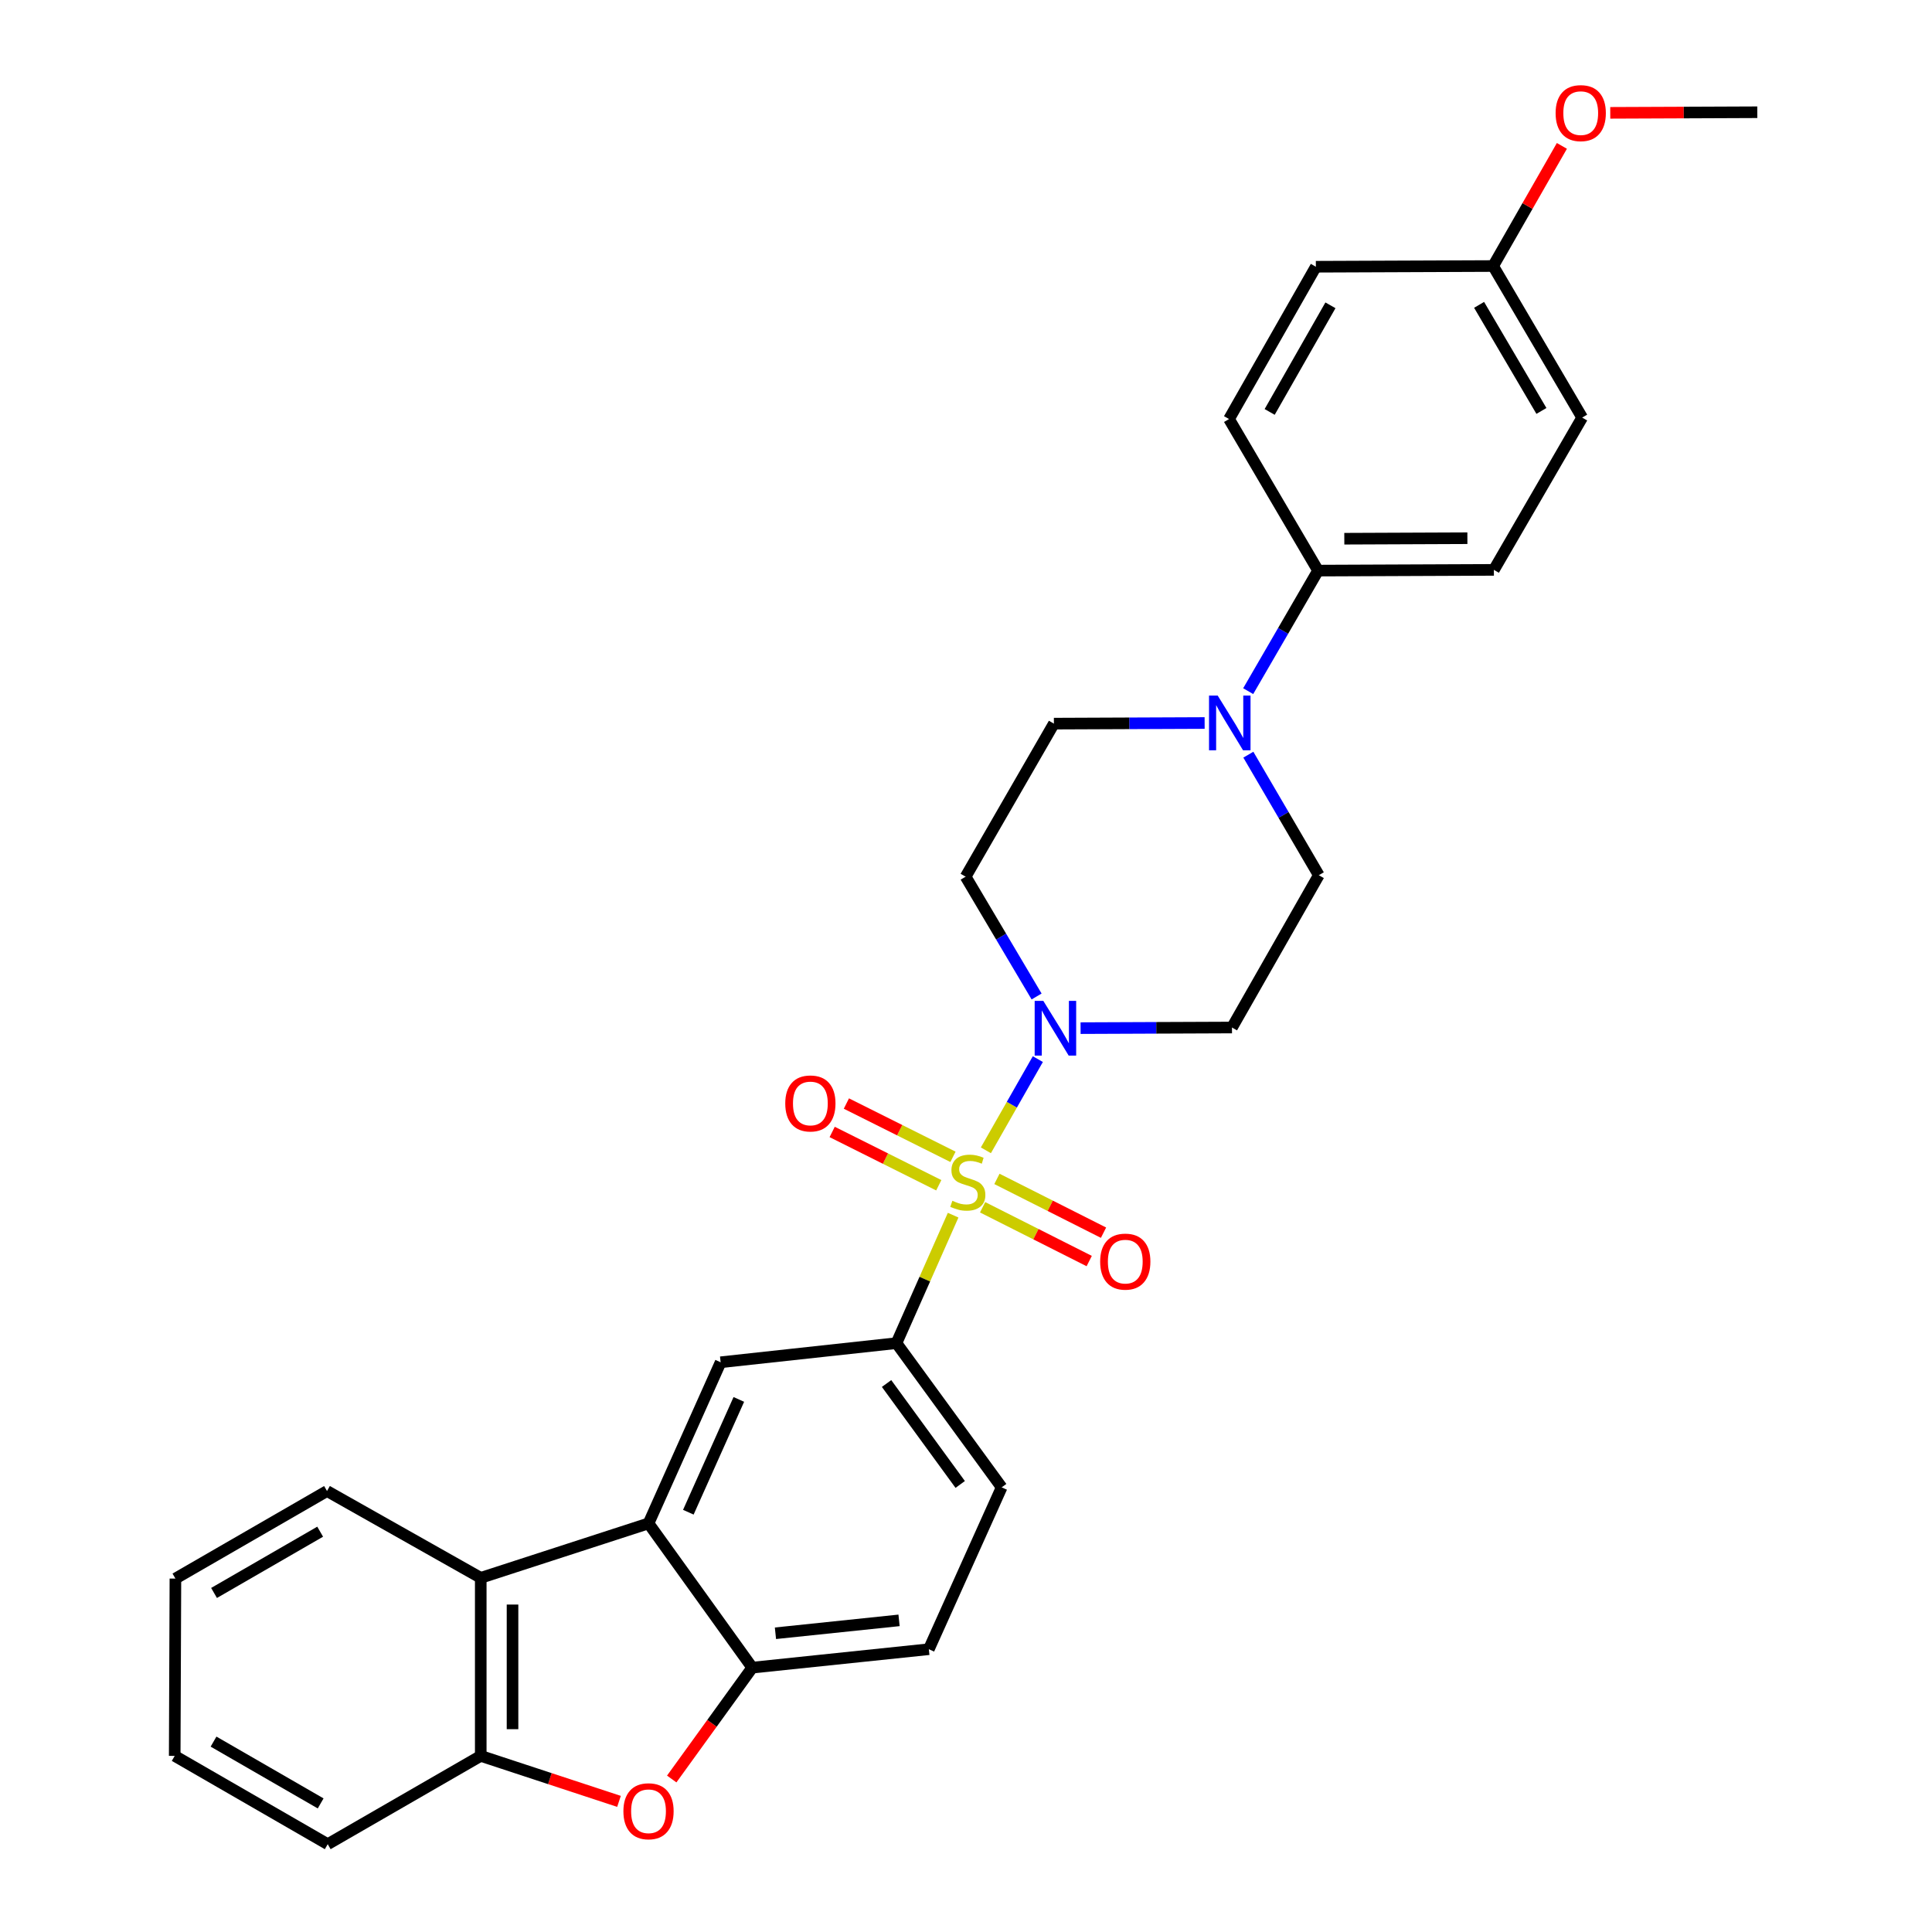 <?xml version='1.0' encoding='iso-8859-1'?>
<svg version='1.1' baseProfile='full'
              xmlns='http://www.w3.org/2000/svg'
                      xmlns:rdkit='http://www.rdkit.org/xml'
                      xmlns:xlink='http://www.w3.org/1999/xlink'
                  xml:space='preserve'
width='1000px' height='1000px' viewBox='0 0 1000 1000'>
<!-- END OF HEADER -->
<rect style='opacity:1.0;fill:#FFFFFF;stroke:none' width='1000' height='1000' x='0' y='0'> </rect>
<path class='bond-0' d='M 510.29,595.399 L 523.736,571.797' style='fill:none;fill-rule:evenodd;stroke:#CCCC00;stroke-width:6px;stroke-linecap:butt;stroke-linejoin:miter;stroke-opacity:1' />
<path class='bond-0' d='M 523.736,571.797 L 537.181,548.195' style='fill:none;fill-rule:evenodd;stroke:#0000FF;stroke-width:6px;stroke-linecap:butt;stroke-linejoin:miter;stroke-opacity:1' />
<path class='bond-2' d='M 493.342,628.969 L 478.674,662.09' style='fill:none;fill-rule:evenodd;stroke:#CCCC00;stroke-width:6px;stroke-linecap:butt;stroke-linejoin:miter;stroke-opacity:1' />
<path class='bond-2' d='M 478.674,662.09 L 464.006,695.211' style='fill:none;fill-rule:evenodd;stroke:#000000;stroke-width:6px;stroke-linecap:butt;stroke-linejoin:miter;stroke-opacity:1' />
<path class='bond-9' d='M 508.599,624.884 L 536.186,638.803' style='fill:none;fill-rule:evenodd;stroke:#CCCC00;stroke-width:6px;stroke-linecap:butt;stroke-linejoin:miter;stroke-opacity:1' />
<path class='bond-9' d='M 536.186,638.803 L 563.774,652.722' style='fill:none;fill-rule:evenodd;stroke:#FF0000;stroke-width:6px;stroke-linecap:butt;stroke-linejoin:miter;stroke-opacity:1' />
<path class='bond-9' d='M 516.008,610.199 L 543.596,624.118' style='fill:none;fill-rule:evenodd;stroke:#CCCC00;stroke-width:6px;stroke-linecap:butt;stroke-linejoin:miter;stroke-opacity:1' />
<path class='bond-9' d='M 543.596,624.118 L 571.183,638.037' style='fill:none;fill-rule:evenodd;stroke:#FF0000;stroke-width:6px;stroke-linecap:butt;stroke-linejoin:miter;stroke-opacity:1' />
<path class='bond-10' d='M 493.261,598.774 L 465.674,584.981' style='fill:none;fill-rule:evenodd;stroke:#CCCC00;stroke-width:6px;stroke-linecap:butt;stroke-linejoin:miter;stroke-opacity:1' />
<path class='bond-10' d='M 465.674,584.981 L 438.087,571.187' style='fill:none;fill-rule:evenodd;stroke:#FF0000;stroke-width:6px;stroke-linecap:butt;stroke-linejoin:miter;stroke-opacity:1' />
<path class='bond-10' d='M 485.905,613.486 L 458.318,599.692' style='fill:none;fill-rule:evenodd;stroke:#CCCC00;stroke-width:6px;stroke-linecap:butt;stroke-linejoin:miter;stroke-opacity:1' />
<path class='bond-10' d='M 458.318,599.692 L 430.731,585.899' style='fill:none;fill-rule:evenodd;stroke:#FF0000;stroke-width:6px;stroke-linecap:butt;stroke-linejoin:miter;stroke-opacity:1' />
<path class='bond-11' d='M 559.308,532.164 L 598.49,532.003' style='fill:none;fill-rule:evenodd;stroke:#0000FF;stroke-width:6px;stroke-linecap:butt;stroke-linejoin:miter;stroke-opacity:1' />
<path class='bond-11' d='M 598.49,532.003 L 637.672,531.843' style='fill:none;fill-rule:evenodd;stroke:#000000;stroke-width:6px;stroke-linecap:butt;stroke-linejoin:miter;stroke-opacity:1' />
<path class='bond-12' d='M 536.544,515.778 L 518.176,484.773' style='fill:none;fill-rule:evenodd;stroke:#0000FF;stroke-width:6px;stroke-linecap:butt;stroke-linejoin:miter;stroke-opacity:1' />
<path class='bond-12' d='M 518.176,484.773 L 499.808,453.768' style='fill:none;fill-rule:evenodd;stroke:#000000;stroke-width:6px;stroke-linecap:butt;stroke-linejoin:miter;stroke-opacity:1' />
<path class='bond-1' d='M 335.672,788.509 L 373.001,705.107' style='fill:none;fill-rule:evenodd;stroke:#000000;stroke-width:6px;stroke-linecap:butt;stroke-linejoin:miter;stroke-opacity:1' />
<path class='bond-1' d='M 356.285,782.718 L 382.415,724.337' style='fill:none;fill-rule:evenodd;stroke:#000000;stroke-width:6px;stroke-linecap:butt;stroke-linejoin:miter;stroke-opacity:1' />
<path class='bond-5' d='M 335.672,788.509 L 248.835,816.691' style='fill:none;fill-rule:evenodd;stroke:#000000;stroke-width:6px;stroke-linecap:butt;stroke-linejoin:miter;stroke-opacity:1' />
<path class='bond-30' d='M 335.672,788.509 L 389.367,863.166' style='fill:none;fill-rule:evenodd;stroke:#000000;stroke-width:6px;stroke-linecap:butt;stroke-linejoin:miter;stroke-opacity:1' />
<path class='bond-6' d='M 464.006,695.211 L 373.001,705.107' style='fill:none;fill-rule:evenodd;stroke:#000000;stroke-width:6px;stroke-linecap:butt;stroke-linejoin:miter;stroke-opacity:1' />
<path class='bond-16' d='M 464.006,695.211 L 518.459,769.849' style='fill:none;fill-rule:evenodd;stroke:#000000;stroke-width:6px;stroke-linecap:butt;stroke-linejoin:miter;stroke-opacity:1' />
<path class='bond-16' d='M 458.886,716.101 L 497.003,768.348' style='fill:none;fill-rule:evenodd;stroke:#000000;stroke-width:6px;stroke-linecap:butt;stroke-linejoin:miter;stroke-opacity:1' />
<path class='bond-3' d='M 347.684,920.81 L 368.525,891.988' style='fill:none;fill-rule:evenodd;stroke:#FF0000;stroke-width:6px;stroke-linecap:butt;stroke-linejoin:miter;stroke-opacity:1' />
<path class='bond-3' d='M 368.525,891.988 L 389.367,863.166' style='fill:none;fill-rule:evenodd;stroke:#000000;stroke-width:6px;stroke-linecap:butt;stroke-linejoin:miter;stroke-opacity:1' />
<path class='bond-31' d='M 320.387,932.391 L 284.611,920.619' style='fill:none;fill-rule:evenodd;stroke:#FF0000;stroke-width:6px;stroke-linecap:butt;stroke-linejoin:miter;stroke-opacity:1' />
<path class='bond-31' d='M 284.611,920.619 L 248.835,908.847' style='fill:none;fill-rule:evenodd;stroke:#000000;stroke-width:6px;stroke-linecap:butt;stroke-linejoin:miter;stroke-opacity:1' />
<path class='bond-4' d='M 389.367,863.166 L 480.765,853.626' style='fill:none;fill-rule:evenodd;stroke:#000000;stroke-width:6px;stroke-linecap:butt;stroke-linejoin:miter;stroke-opacity:1' />
<path class='bond-4' d='M 401.369,845.376 L 465.347,838.698' style='fill:none;fill-rule:evenodd;stroke:#000000;stroke-width:6px;stroke-linecap:butt;stroke-linejoin:miter;stroke-opacity:1' />
<path class='bond-8' d='M 248.835,816.691 L 248.835,908.847' style='fill:none;fill-rule:evenodd;stroke:#000000;stroke-width:6px;stroke-linecap:butt;stroke-linejoin:miter;stroke-opacity:1' />
<path class='bond-8' d='M 265.283,830.514 L 265.283,895.023' style='fill:none;fill-rule:evenodd;stroke:#000000;stroke-width:6px;stroke-linecap:butt;stroke-linejoin:miter;stroke-opacity:1' />
<path class='bond-23' d='M 248.835,816.691 L 169.261,771.759' style='fill:none;fill-rule:evenodd;stroke:#000000;stroke-width:6px;stroke-linecap:butt;stroke-linejoin:miter;stroke-opacity:1' />
<path class='bond-7' d='M 623.514,374.23 L 584.506,374.391' style='fill:none;fill-rule:evenodd;stroke:#0000FF;stroke-width:6px;stroke-linecap:butt;stroke-linejoin:miter;stroke-opacity:1' />
<path class='bond-7' d='M 584.506,374.391 L 545.498,374.551' style='fill:none;fill-rule:evenodd;stroke:#000000;stroke-width:6px;stroke-linecap:butt;stroke-linejoin:miter;stroke-opacity:1' />
<path class='bond-13' d='M 646.059,357.739 L 664.144,326.541' style='fill:none;fill-rule:evenodd;stroke:#0000FF;stroke-width:6px;stroke-linecap:butt;stroke-linejoin:miter;stroke-opacity:1' />
<path class='bond-13' d='M 664.144,326.541 L 682.229,295.344' style='fill:none;fill-rule:evenodd;stroke:#000000;stroke-width:6px;stroke-linecap:butt;stroke-linejoin:miter;stroke-opacity:1' />
<path class='bond-29' d='M 646.142,390.62 L 664.377,421.815' style='fill:none;fill-rule:evenodd;stroke:#0000FF;stroke-width:6px;stroke-linecap:butt;stroke-linejoin:miter;stroke-opacity:1' />
<path class='bond-29' d='M 664.377,421.815 L 682.613,453.01' style='fill:none;fill-rule:evenodd;stroke:#000000;stroke-width:6px;stroke-linecap:butt;stroke-linejoin:miter;stroke-opacity:1' />
<path class='bond-25' d='M 248.835,908.847 L 169.627,954.545' style='fill:none;fill-rule:evenodd;stroke:#000000;stroke-width:6px;stroke-linecap:butt;stroke-linejoin:miter;stroke-opacity:1' />
<path class='bond-14' d='M 637.672,531.843 L 682.613,453.01' style='fill:none;fill-rule:evenodd;stroke:#000000;stroke-width:6px;stroke-linecap:butt;stroke-linejoin:miter;stroke-opacity:1' />
<path class='bond-15' d='M 499.808,453.768 L 545.498,374.551' style='fill:none;fill-rule:evenodd;stroke:#000000;stroke-width:6px;stroke-linecap:butt;stroke-linejoin:miter;stroke-opacity:1' />
<path class='bond-18' d='M 682.229,295.344 L 773.233,294.969' style='fill:none;fill-rule:evenodd;stroke:#000000;stroke-width:6px;stroke-linecap:butt;stroke-linejoin:miter;stroke-opacity:1' />
<path class='bond-18' d='M 695.812,278.839 L 759.515,278.577' style='fill:none;fill-rule:evenodd;stroke:#000000;stroke-width:6px;stroke-linecap:butt;stroke-linejoin:miter;stroke-opacity:1' />
<path class='bond-19' d='M 682.229,295.344 L 636.146,216.895' style='fill:none;fill-rule:evenodd;stroke:#000000;stroke-width:6px;stroke-linecap:butt;stroke-linejoin:miter;stroke-opacity:1' />
<path class='bond-17' d='M 518.459,769.849 L 480.765,853.626' style='fill:none;fill-rule:evenodd;stroke:#000000;stroke-width:6px;stroke-linecap:butt;stroke-linejoin:miter;stroke-opacity:1' />
<path class='bond-22' d='M 773.233,294.969 L 818.932,216.136' style='fill:none;fill-rule:evenodd;stroke:#000000;stroke-width:6px;stroke-linecap:butt;stroke-linejoin:miter;stroke-opacity:1' />
<path class='bond-21' d='M 636.146,216.895 L 681.087,138.062' style='fill:none;fill-rule:evenodd;stroke:#000000;stroke-width:6px;stroke-linecap:butt;stroke-linejoin:miter;stroke-opacity:1' />
<path class='bond-21' d='M 657.177,213.216 L 688.635,158.033' style='fill:none;fill-rule:evenodd;stroke:#000000;stroke-width:6px;stroke-linecap:butt;stroke-linejoin:miter;stroke-opacity:1' />
<path class='bond-20' d='M 772.85,137.696 L 681.087,138.062' style='fill:none;fill-rule:evenodd;stroke:#000000;stroke-width:6px;stroke-linecap:butt;stroke-linejoin:miter;stroke-opacity:1' />
<path class='bond-24' d='M 772.85,137.696 L 790.641,106.604' style='fill:none;fill-rule:evenodd;stroke:#000000;stroke-width:6px;stroke-linecap:butt;stroke-linejoin:miter;stroke-opacity:1' />
<path class='bond-24' d='M 790.641,106.604 L 808.432,75.512' style='fill:none;fill-rule:evenodd;stroke:#FF0000;stroke-width:6px;stroke-linecap:butt;stroke-linejoin:miter;stroke-opacity:1' />
<path class='bond-33' d='M 772.85,137.696 L 818.932,216.136' style='fill:none;fill-rule:evenodd;stroke:#000000;stroke-width:6px;stroke-linecap:butt;stroke-linejoin:miter;stroke-opacity:1' />
<path class='bond-33' d='M 765.58,157.794 L 797.838,212.702' style='fill:none;fill-rule:evenodd;stroke:#000000;stroke-width:6px;stroke-linecap:butt;stroke-linejoin:miter;stroke-opacity:1' />
<path class='bond-27' d='M 169.261,771.759 L 90.794,817.065' style='fill:none;fill-rule:evenodd;stroke:#000000;stroke-width:6px;stroke-linecap:butt;stroke-linejoin:miter;stroke-opacity:1' />
<path class='bond-27' d='M 165.716,792.8 L 110.789,824.514' style='fill:none;fill-rule:evenodd;stroke:#000000;stroke-width:6px;stroke-linecap:butt;stroke-linejoin:miter;stroke-opacity:1' />
<path class='bond-26' d='M 833.468,58.407 L 871.52,58.252' style='fill:none;fill-rule:evenodd;stroke:#FF0000;stroke-width:6px;stroke-linecap:butt;stroke-linejoin:miter;stroke-opacity:1' />
<path class='bond-26' d='M 871.52,58.252 L 909.571,58.096' style='fill:none;fill-rule:evenodd;stroke:#000000;stroke-width:6px;stroke-linecap:butt;stroke-linejoin:miter;stroke-opacity:1' />
<path class='bond-32' d='M 169.627,954.545 L 90.428,908.847' style='fill:none;fill-rule:evenodd;stroke:#000000;stroke-width:6px;stroke-linecap:butt;stroke-linejoin:miter;stroke-opacity:1' />
<path class='bond-32' d='M 165.968,933.444 L 110.529,901.455' style='fill:none;fill-rule:evenodd;stroke:#000000;stroke-width:6px;stroke-linecap:butt;stroke-linejoin:miter;stroke-opacity:1' />
<path class='bond-28' d='M 90.794,817.065 L 90.428,908.847' style='fill:none;fill-rule:evenodd;stroke:#000000;stroke-width:6px;stroke-linecap:butt;stroke-linejoin:miter;stroke-opacity:1' />
<path  class='atom-0' d='M 492.941 621.529
Q 493.261 621.649, 494.581 622.209
Q 495.901 622.769, 497.341 623.129
Q 498.821 623.449, 500.261 623.449
Q 502.941 623.449, 504.501 622.169
Q 506.061 620.849, 506.061 618.569
Q 506.061 617.009, 505.261 616.049
Q 504.501 615.089, 503.301 614.569
Q 502.101 614.049, 500.101 613.449
Q 497.581 612.689, 496.061 611.969
Q 494.581 611.249, 493.501 609.729
Q 492.461 608.209, 492.461 605.649
Q 492.461 602.089, 494.861 599.889
Q 497.301 597.689, 502.101 597.689
Q 505.381 597.689, 509.101 599.249
L 508.181 602.329
Q 504.781 600.929, 502.221 600.929
Q 499.461 600.929, 497.941 602.089
Q 496.421 603.209, 496.461 605.169
Q 496.461 606.689, 497.221 607.609
Q 498.021 608.529, 499.141 609.049
Q 500.301 609.569, 502.221 610.169
Q 504.781 610.969, 506.301 611.769
Q 507.821 612.569, 508.901 614.209
Q 510.021 615.809, 510.021 618.569
Q 510.021 622.489, 507.381 624.609
Q 504.781 626.689, 500.421 626.689
Q 497.901 626.689, 495.981 626.129
Q 494.101 625.609, 491.861 624.689
L 492.941 621.529
' fill='#CCCC00'/>
<path  class='atom-1' d='M 540.024 518.057
L 549.304 533.057
Q 550.224 534.537, 551.704 537.217
Q 553.184 539.897, 553.264 540.057
L 553.264 518.057
L 557.024 518.057
L 557.024 546.377
L 553.144 546.377
L 543.184 529.977
Q 542.024 528.057, 540.784 525.857
Q 539.584 523.657, 539.224 522.977
L 539.224 546.377
L 535.544 546.377
L 535.544 518.057
L 540.024 518.057
' fill='#0000FF'/>
<path  class='atom-4' d='M 322.672 937.501
Q 322.672 930.701, 326.032 926.901
Q 329.392 923.101, 335.672 923.101
Q 341.952 923.101, 345.312 926.901
Q 348.672 930.701, 348.672 937.501
Q 348.672 944.381, 345.272 948.301
Q 341.872 952.181, 335.672 952.181
Q 329.432 952.181, 326.032 948.301
Q 322.672 944.421, 322.672 937.501
M 335.672 948.981
Q 339.992 948.981, 342.312 946.101
Q 344.672 943.181, 344.672 937.501
Q 344.672 931.941, 342.312 929.141
Q 339.992 926.301, 335.672 926.301
Q 331.352 926.301, 328.992 929.101
Q 326.672 931.901, 326.672 937.501
Q 326.672 943.221, 328.992 946.101
Q 331.352 948.981, 335.672 948.981
' fill='#FF0000'/>
<path  class='atom-8' d='M 630.27 360.017
L 639.55 375.017
Q 640.47 376.497, 641.95 379.177
Q 643.43 381.857, 643.51 382.017
L 643.51 360.017
L 647.27 360.017
L 647.27 388.337
L 643.39 388.337
L 633.43 371.937
Q 632.27 370.017, 631.03 367.817
Q 629.83 365.617, 629.47 364.937
L 629.47 388.337
L 625.79 388.337
L 625.79 360.017
L 630.27 360.017
' fill='#0000FF'/>
<path  class='atom-10' d='M 569.442 653.01
Q 569.442 646.21, 572.802 642.41
Q 576.162 638.61, 582.442 638.61
Q 588.722 638.61, 592.082 642.41
Q 595.442 646.21, 595.442 653.01
Q 595.442 659.89, 592.042 663.81
Q 588.642 667.69, 582.442 667.69
Q 576.202 667.69, 572.802 663.81
Q 569.442 659.93, 569.442 653.01
M 582.442 664.49
Q 586.762 664.49, 589.082 661.61
Q 591.442 658.69, 591.442 653.01
Q 591.442 647.45, 589.082 644.65
Q 586.762 641.81, 582.442 641.81
Q 578.122 641.81, 575.762 644.61
Q 573.442 647.41, 573.442 653.01
Q 573.442 658.73, 575.762 661.61
Q 578.122 664.49, 582.442 664.49
' fill='#FF0000'/>
<path  class='atom-11' d='M 406.449 571.143
Q 406.449 564.343, 409.809 560.543
Q 413.169 556.743, 419.449 556.743
Q 425.729 556.743, 429.089 560.543
Q 432.449 564.343, 432.449 571.143
Q 432.449 578.023, 429.049 581.943
Q 425.649 585.823, 419.449 585.823
Q 413.209 585.823, 409.809 581.943
Q 406.449 578.063, 406.449 571.143
M 419.449 582.623
Q 423.769 582.623, 426.089 579.743
Q 428.449 576.823, 428.449 571.143
Q 428.449 565.583, 426.089 562.783
Q 423.769 559.943, 419.449 559.943
Q 415.129 559.943, 412.769 562.743
Q 410.449 565.543, 410.449 571.143
Q 410.449 576.863, 412.769 579.743
Q 415.129 582.623, 419.449 582.623
' fill='#FF0000'/>
<path  class='atom-25' d='M 805.183 58.55
Q 805.183 51.75, 808.543 47.95
Q 811.903 44.15, 818.183 44.15
Q 824.463 44.15, 827.823 47.95
Q 831.183 51.75, 831.183 58.55
Q 831.183 65.43, 827.783 69.35
Q 824.383 73.23, 818.183 73.23
Q 811.943 73.23, 808.543 69.35
Q 805.183 65.47, 805.183 58.55
M 818.183 70.03
Q 822.503 70.03, 824.823 67.15
Q 827.183 64.23, 827.183 58.55
Q 827.183 52.99, 824.823 50.19
Q 822.503 47.35, 818.183 47.35
Q 813.863 47.35, 811.503 50.15
Q 809.183 52.95, 809.183 58.55
Q 809.183 64.27, 811.503 67.15
Q 813.863 70.03, 818.183 70.03
' fill='#FF0000'/>
</svg>
